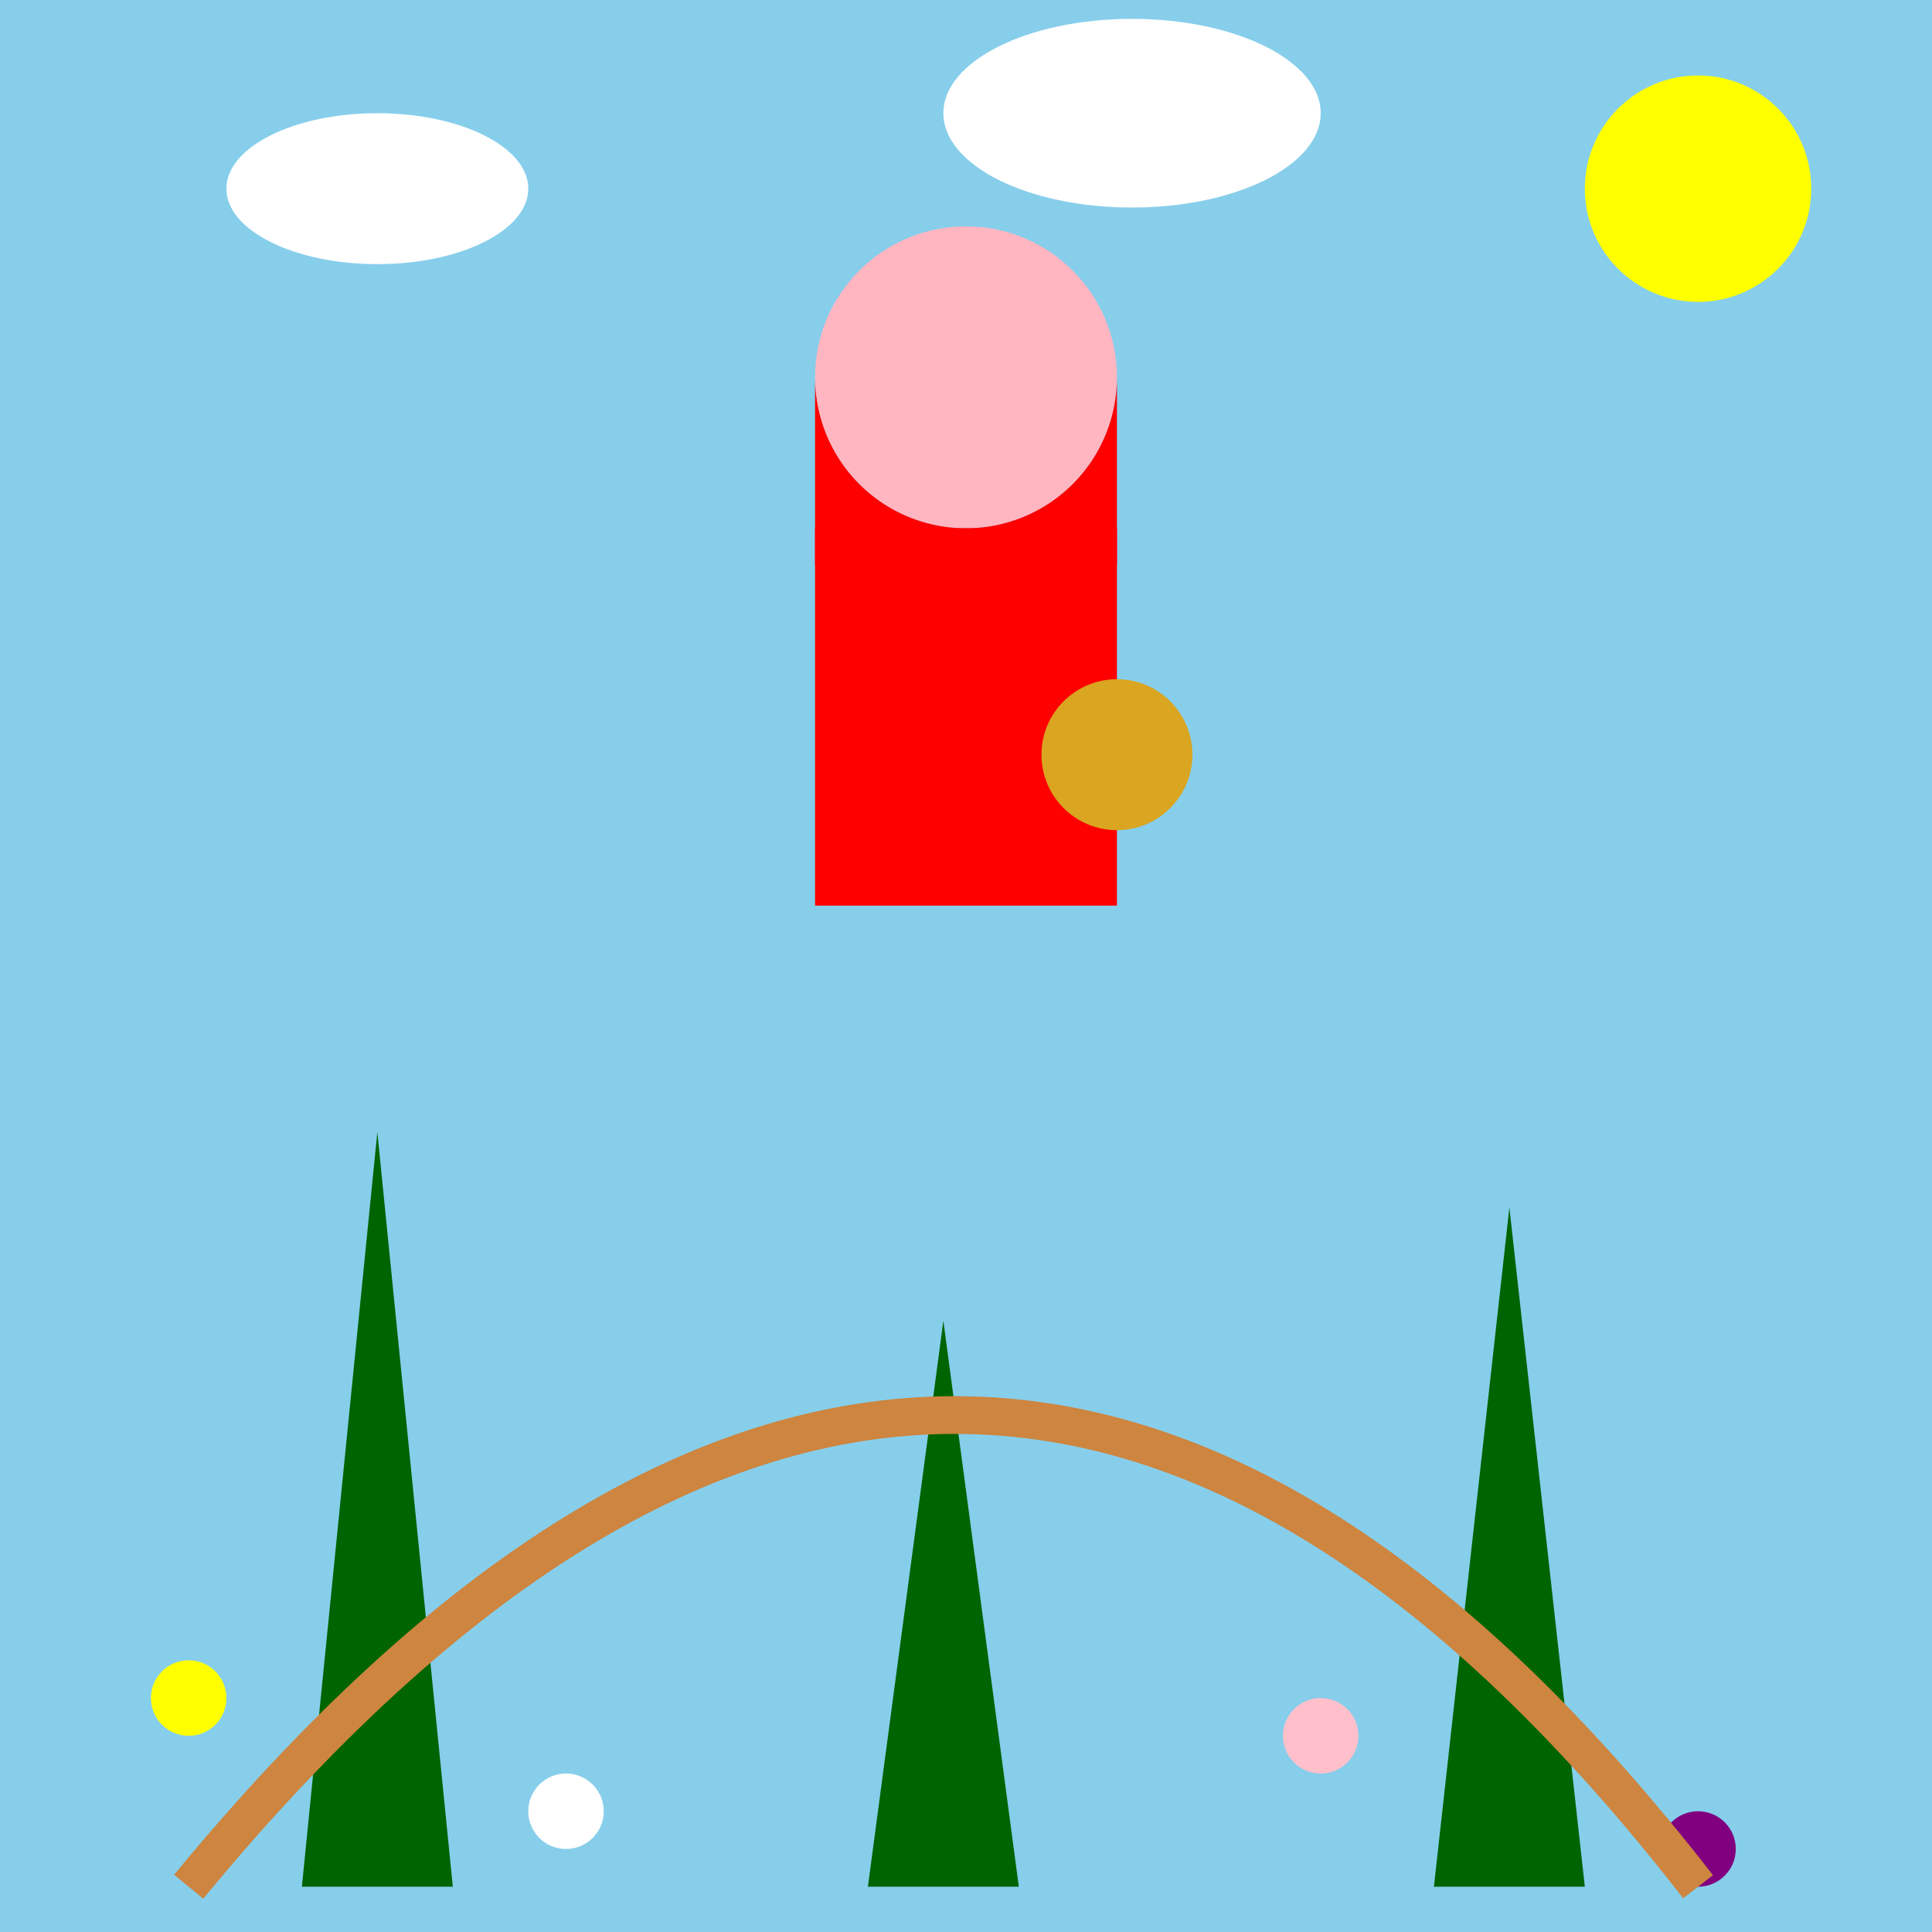 <!--

Generated by DrawGPT.
Free, open source, AI generated images in SVG, PNG, and HTML Canvas format.
https://drawgpt.ai

Created: 2025-07-16T11:42:46+00:00
-->
<svg   viewBox="0 0 512 512" xmlns="http://www.w3.org/2000/svg" xmlns:xlink="http://www.w3.org/1999/xlink">
  <title>Little Red Riding Hood</title>
  <desc>Little Red Riding Hood delivering goodies to Grandma! It's all fun and games until the wolf shows up, am I right?</desc>
  <rect id="background" class="background" width="512" height="512" fill="#87CEEB"/>

  <!-- Forest Background -->
  <path id="tree1" class="tree" d="M100 300 L80 500 L120 500 Z" fill="darkgreen">
    <animate attributeName="d" values="M100 300 L80 500 L120 500 Z;M100 300 L75 500 L125 500 Z;M100 300 L80 500 L120 500 Z" dur="5s" repeatCount="indefinite"/>
  </path>
  <path id="tree2" class="tree" d="M250 350 L230 500 L270 500 Z" fill="darkgreen">
    <animate attributeName="d" values="M250 350 L230 500 L270 500 Z;M250 350 L225 500 L275 500 Z;M250 350 L230 500 L270 500 Z" dur="5s" repeatCount="indefinite"/>
  </path>
  <path id="tree3" class="tree" d="M400 320 L380 500 L420 500 Z" fill="darkgreen">
    <animate attributeName="d" values="M400 320 L380 500 L420 500 Z;M400 320 L375 500 L425 500 Z;M400 320 L380 500 L420 500 Z" dur="5s" repeatCount="indefinite"/>
  </path>

  <!-- Little Red Riding Hood -->
  <g id="red-riding-hood" class="character">
    <circle id="head" class="head" cx="256" cy="100" r="40" fill="lightpink"/>
    <path id="hood" class="hood" d="M216 100 A40 40, 0, 1, 0, 296 100 L296 150 L216 150 Z" fill="red"/>
    <rect id="body" class="body" x="216" y="140" width="80" height="100" fill="red"/>
    <circle id="basket" class="basket" cx="296" cy="200" r="20" fill="goldenrod"/>
    <animateTransform attributeName="transform" type="translate" values="0 0; 10 0; 0 0" dur="5s" repeatCount="indefinite"/>
  </g>

  <!-- Flowers -->
  <circle id="flower1" class="flower" cx="50" cy="450" r="10" fill="yellow"/>
  <circle id="flower2" class="flower" cx="150" cy="480" r="10" fill="white"/>
  <circle id="flower3" class="flower" cx="350" cy="460" r="10" fill="pink"/>
  <circle id="flower4" class="flower" cx="450" cy="490" r="10" fill="purple"/>

  <!-- Sun -->
  <circle id="sun" class="sun" cx="450" cy="50" r="30" fill="yellow">
    <animate attributeName="cx" values="450; 460; 450" dur="5s" repeatCount="indefinite"/>
  </circle>

  <!-- Clouds -->
  <ellipse id="cloud1" class="cloud" cx="100" cy="50" rx="40" ry="20" fill="white">
    <animate attributeName="cx" values="100; 110; 100" dur="5s" repeatCount="indefinite"/>
  </ellipse>
  <ellipse id="cloud2" class="cloud" cx="300" cy="30" rx="50" ry="25" fill="white">
    <animate attributeName="cx" values="300; 310; 300" dur="5s" repeatCount="indefinite"/>
  </ellipse>

  <!-- Path -->
  <path id="path" class="path" d="M50 500 Q256 250, 450 500" stroke="peru" stroke-width="10" fill="none"/>

</svg>